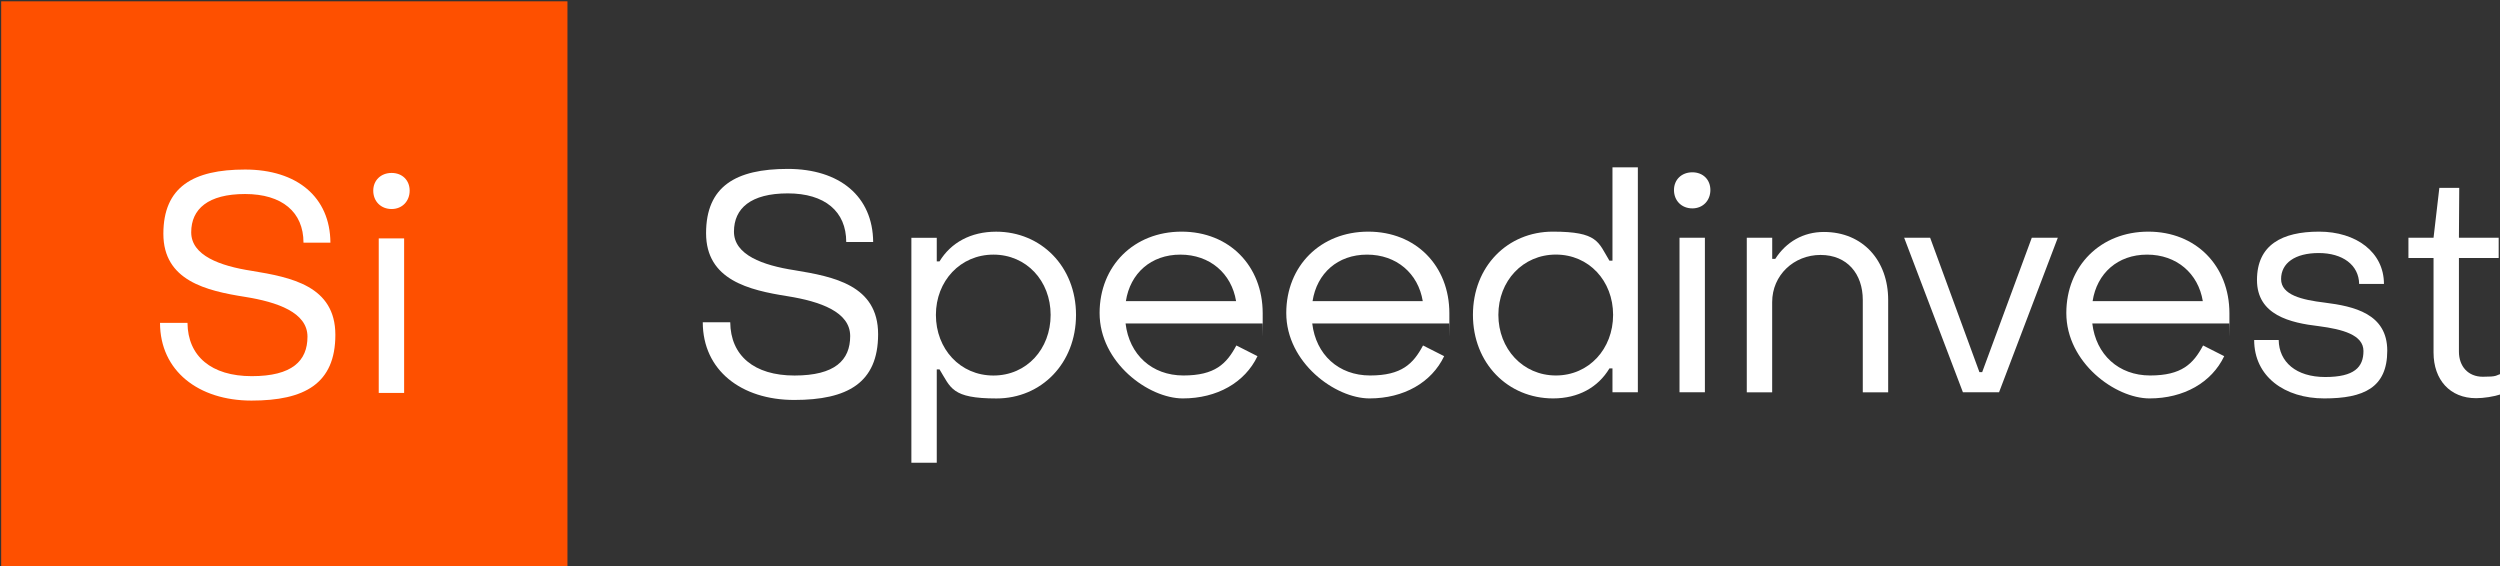 <?xml version="1.0" encoding="UTF-8"?>
<svg id="Ebene_1" xmlns="http://www.w3.org/2000/svg" version="1.1" viewBox="0 0 5515 1249">
  <rect x="0" y="0" width="5515" height="1249" fill="#333333" stroke="none"/>
  <!-- Generator: Adobe Illustrator 29.1.0, SVG Export Plug-In . SVG Version: 2.1.0 Build 142)  -->
  <defs>
    <style>
      .st0 {
        fill: #fff;
      }

      .st1 {
        fill: #fe5000;
      }
    </style>
  </defs>
  <path class="st1" d="M1251.8,1252.1H2.6V2.9h1249.2v1249.2Z"/>
  <path class="st0" d="M352.8,712.3h60.8c.7,73.6,52.7,117.5,141.8,117.5s122.9-33.7,122.9-87.1-66.2-76.3-137.7-87.8c-85.7-13.5-180.2-35.8-180.2-139.1s65.5-141.8,180.2-141.8,187.7,60.8,188.3,161.3h-59.4c0-67.5-47.3-107.3-128.9-107.3s-118.8,33.1-118.8,84.4,63.5,74.3,133.7,85.1c86.4,14.2,184.3,33.1,184.3,141.1s-68.2,145.1-185,145.1-201.8-65.5-201.8-171.5Z"/>
  <path class="st0" d="M835.5,525.9h56v340.9h-56v-340.9ZM823.4,420.6c0-22.9,16.9-39.1,40.5-39.1s39.8,16.2,39.8,39.1-16.2,40.5-39.8,40.5-40.5-16.9-40.5-40.5Z"/>
  <path class="st0" d="M1550.1,710.9h60.8c.7,73.6,52.6,117.5,141.8,117.5s122.8-33.8,122.8-87.1-66.2-76.3-137.7-87.8c-85.7-13.5-180.2-35.8-180.2-139.1s65.5-141.8,180.2-141.8,187.7,60.8,188.4,161.3h-59.4c0-67.5-47.2-107.3-128.9-107.3s-118.8,33.1-118.8,84.4,63.5,74.3,133.7,85.1c86.4,14.2,184.3,33.1,184.3,141.1s-68.2,145.1-185,145.1-201.8-65.5-201.8-171.5Z"/>
  <path class="st0" d="M2064.6,694.7c0,74.9,53.3,133.7,126.9,133.7s126.2-58.7,126.2-133.7-53.3-133-126.2-133-126.9,58.1-126.9,133ZM2373.7,694.7c0,106.7-76.3,184.3-175.5,184.3s-100.6-23.6-125.6-64.1h-6.1v205.9h-56v-496.2h56v52h6.1c25-41.2,68.8-65.5,124.9-65.5,99.2,0,176.2,77,176.2,183.6Z"/>
  <path class="st0" d="M2726.8,664.3c-10.1-61.4-58.1-102.6-122.9-102.6s-110.7,41.2-120.2,102.6h243ZM2425.7,690.6c0-104,75.6-179.6,180.9-179.6s178.9,75.6,178.9,180.2,0,14.8-.7,22.3h-301.8c8.1,68.9,58.1,114.8,127.6,114.8s95.2-25.6,116.8-66.2l46.6,23.6c-27.7,58.1-89.1,93.2-164.7,93.2s-183.6-79-183.6-188.3Z"/>
  <path class="st0" d="M3138.6,664.3c-10.1-61.4-58.1-102.6-122.9-102.6s-110.7,41.2-120.2,102.6h243ZM2837.5,690.6c0-104,75.6-179.6,180.9-179.6s178.9,75.6,178.9,180.2,0,14.8-.7,22.3h-301.8c8.1,68.9,58.1,114.8,127.6,114.8s95.2-25.6,116.8-66.2l46.6,23.6c-27.7,58.1-89.1,93.2-164.7,93.2s-183.6-79-183.6-188.3Z"/>
  <path class="st0" d="M3558.5,694.6c0-74.9-53.3-133-126.2-133s-126.9,58.1-126.9,133,54,133.7,126.9,133.7,126.2-58.7,126.2-133.7ZM3249.3,694.6c0-106.7,76.3-183.6,176.2-183.6s99.9,22.9,124.9,64.1h6.7v-205.9h56v496.2h-56v-52.7h-6.7c-25,41.9-68.9,66.2-124.2,66.2-99.9,0-176.9-77.6-176.9-184.3Z"/>
  <path class="st0" d="M3705,524.5h56v340.9h-56v-340.9ZM3692.8,419.2c0-23,16.9-39.1,40.5-39.1s39.8,16.2,39.8,39.1-16.2,40.5-39.8,40.5-40.5-16.9-40.5-40.5Z"/>
  <path class="st0" d="M3853.5,524.5h56v46.6h6.7c24.3-37.8,62.1-59.4,107.3-59.4,86.4,0,141.8,63.5,141.8,149.9v203.9h-56v-203.9c0-57.4-34.4-99.2-93.2-99.2s-106.7,44.6-106.7,104v199.1h-56v-340.9Z"/>
  <path class="st0" d="M4200.5,524.5h57.4l108.7,296.4h6.1l109.4-296.4h57.4l-129.6,340.9h-79.7l-129.6-340.9Z"/>
  <path class="st0" d="M4859.4,664.3c-10.1-61.4-58-102.6-122.9-102.6s-110.7,41.2-120.2,102.6h243ZM4558.3,690.6c0-104,75.6-179.6,180.9-179.6s178.9,75.6,178.9,180.2,0,14.8-.7,22.3h-301.8c8.1,68.9,58.1,114.8,127.6,114.8s95.2-25.6,116.8-66.2l46.6,23.6c-27.7,58.1-89.1,93.2-164.7,93.2s-183.6-79-183.6-188.3Z"/>
  <path class="st0" d="M4972.8,750h54c.7,48.6,38.5,81.7,102.6,81.7s84.4-21.6,84.4-57.4-46.6-47.9-97.9-54.7c-63.4-7.4-137-24.3-137-101.9s55.4-106.7,137-106.7,143.1,45.2,143.1,115.4h-54.7c-.7-41.9-36.5-68.2-89.1-68.2s-83.1,22.3-83.1,57.4,45.9,45.9,96.5,52c64.1,8.1,137.7,24.3,137.7,106s-52,105.3-139,105.3-154.6-47.9-154.6-128.9Z"/>
  <path class="st0" d="M5368.4,777.7v-208.6h-55.4v-44.6h55.4l12.8-110h43.9l-.7,110h87.7v44.6h-87.7v206.6c0,32.4,20.2,55.4,52.7,55.4s27.7-2.7,40.5-6.7v45.2c-16.2,5.4-38.5,8.8-55.4,8.8-57.4,0-93.8-40.5-93.8-100.6Z"/>
</svg>